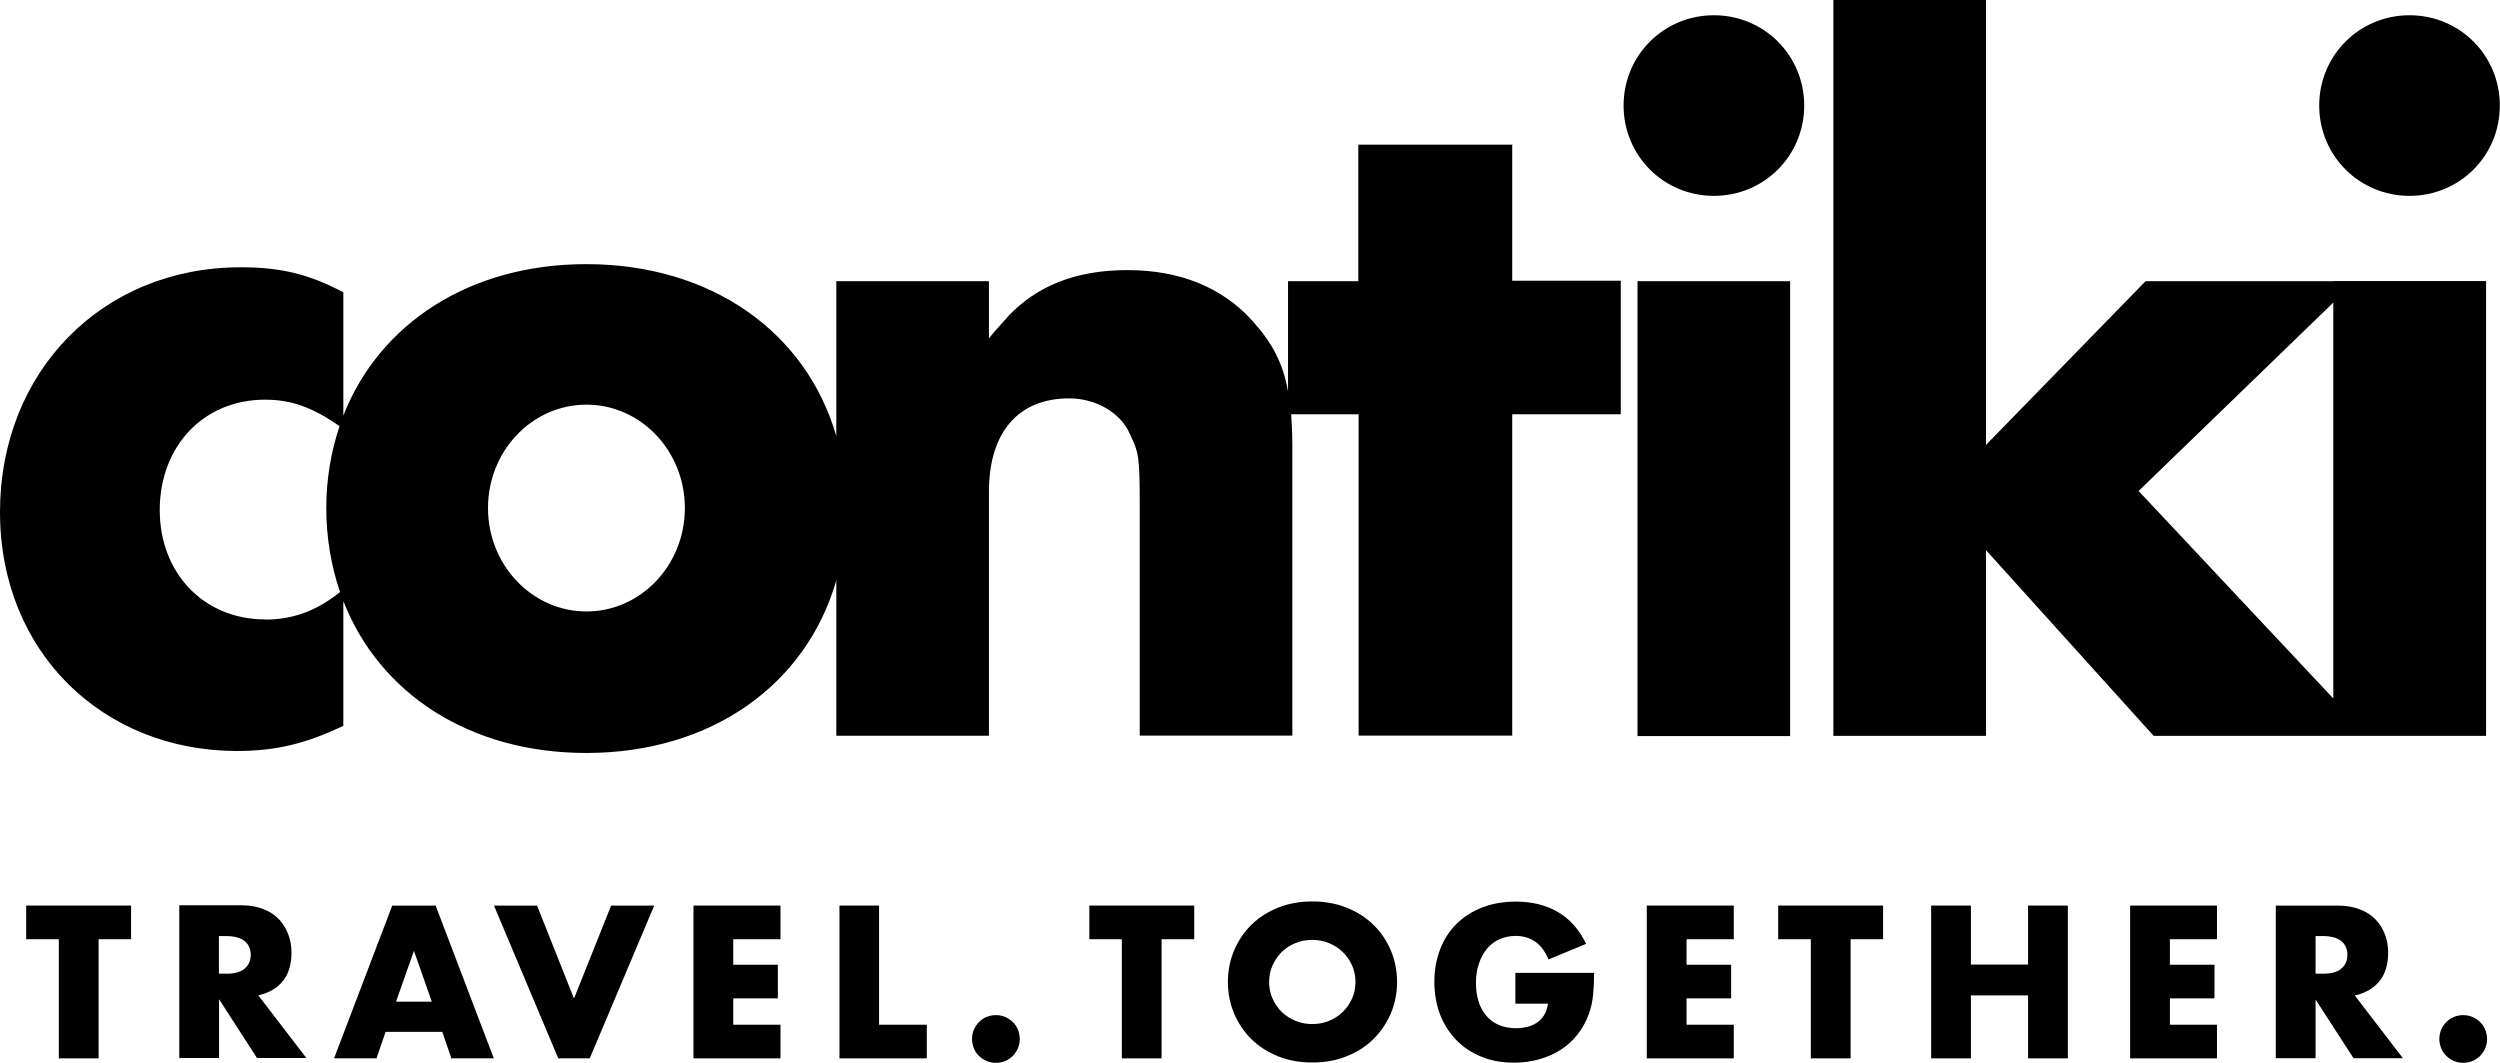 <?xml version="1.0" encoding="UTF-8"?>
<svg id="Layer_1" data-name="Layer 1" xmlns="http://www.w3.org/2000/svg" viewBox="0 0 150.87 64.12">
  <path d="m91.24,8.73h-9.27v8.24h-4.24v6.65c-.31-1.73-.96-2.95-2.18-4.29-1.82-2-4.36-3.03-7.51-3.03s-5.45.97-7.15,2.73c-.36.43-.79.85-1.21,1.39v-3.45h-9.21v9.35c-1.8-6.25-7.52-10.38-15.09-10.38-7.05,0-12.49,3.6-14.66,9.14v-7.44c-2.06-1.09-3.76-1.51-6.18-1.51C6.18,16.12,0,22.42,0,30.9s6.24,14.42,14.3,14.42c2.3,0,4.12-.42,6.42-1.52v-7.53c2.17,5.57,7.61,9.17,14.66,9.17,7.57,0,13.29-4.14,15.09-10.42v9.38h9.21v-14.72c0-3.58,1.76-5.64,4.85-5.64,1.58,0,3.09.85,3.64,2.12.55,1.15.61,1.33.61,4.36v13.87h9.21v-17.45c0-.72-.03-1.35-.07-1.94h4.07v19.39h9.27v-19.39h6.55v-8.06h-6.55v-8.24ZM16,37.38c-3.7,0-6.36-2.79-6.36-6.6s2.6-6.66,6.36-6.66c1.56,0,2.85.45,4.49,1.6-.51,1.53-.8,3.18-.8,4.95s.3,3.51.83,5.06c-1.44,1.15-2.85,1.66-4.53,1.66Zm19.39-.48c-3.27,0-5.94-2.79-5.94-6.24s2.66-6.24,5.94-6.24,5.94,2.79,5.94,6.24-2.66,6.24-5.94,6.24Z"/>
  <path d="m103.43,11.82c3.03,0,5.45-2.42,5.45-5.45s-2.42-5.45-5.45-5.45-5.45,2.42-5.45,5.45,2.42,5.45,5.45,5.45Z"/>
  <rect x="98.82" y="16.97" width="9.21" height="27.45"/>
  <path d="m140.81,16.97h-11.33l-9.63,9.88V0h-9.21v44.41h9.21v-11.21l10.12,11.21h12.97,0s7.09,0,7.09,0v-27.45h-9.21Zm-11.75,12.66l11.75-11.37v23.89l-11.75-12.52Z"/>
  <path d="m145.41,11.82c3.03,0,5.45-2.42,5.45-5.45s-2.42-5.45-5.45-5.45-5.45,2.42-5.45,5.45,2.42,5.45,5.45,5.45Z"/>
  <polygon points="1.58 56.68 3.55 56.68 3.55 63.87 5.95 63.87 5.95 56.68 7.91 56.68 7.91 54.65 1.58 54.65 1.58 56.68"/>
  <path d="m17.08,59.2c.34-.44.51-1,.51-1.71,0-.39-.06-.76-.19-1.1-.13-.34-.31-.64-.56-.91-.25-.26-.56-.47-.95-.62-.38-.15-.83-.23-1.34-.23h-3.73v9.22h2.4v-3.55l2.29,3.55h2.98l-2.9-3.78c.66-.16,1.16-.45,1.5-.89Zm-2.33-.73c-.25.2-.62.29-1.09.29h-.45v-2.27h.45c.47,0,.84.1,1.09.29.25.2.38.48.38.84s-.13.65-.38.84Z"/>
  <path d="m23.67,54.65l-3.51,9.22h2.56l.55-1.6h3.42l.55,1.6h2.56l-3.51-9.22h-2.62Zm.23,5.8l1.08-3.07,1.08,3.07h-2.15Z"/>
  <polygon points="34.64 60.26 32.41 54.65 29.81 54.65 33.69 63.87 35.59 63.87 39.48 54.65 36.88 54.65 34.64 60.26"/>
  <polygon points="41.85 63.87 47.1 63.87 47.1 61.84 44.25 61.84 44.25 60.25 46.94 60.25 46.94 58.22 44.25 58.22 44.25 56.68 47.1 56.68 47.1 54.65 41.85 54.65 41.85 63.87"/>
  <polygon points="53.05 54.65 50.66 54.65 50.66 63.87 55.93 63.87 55.93 61.84 53.05 61.84 53.05 54.65"/>
  <path d="m61.12,61.68c-.13-.13-.28-.23-.46-.31-.17-.07-.36-.11-.56-.11s-.38.04-.56.11c-.18.07-.33.18-.46.31-.13.13-.23.28-.31.46-.07.18-.11.36-.11.56s.04.38.11.56c.07.18.17.33.31.46.13.13.28.23.46.31.17.07.36.11.56.11s.38-.04.56-.11c.18-.07.33-.18.46-.31.13-.13.23-.28.31-.46.07-.18.11-.36.11-.56s-.04-.38-.11-.56c-.07-.17-.17-.33-.31-.46Z"/>
  <polygon points="65.74 56.68 67.7 56.68 67.7 63.87 70.1 63.87 70.1 56.68 72.07 56.68 72.07 54.65 65.74 54.65 65.74 56.68"/>
  <path d="m82.87,55.8c-.45-.44-.99-.78-1.62-1.03-.63-.25-1.31-.37-2.05-.37s-1.44.12-2.06.37c-.62.25-1.16.59-1.61,1.03-.45.44-.8.96-1.05,1.55-.25.59-.38,1.23-.38,1.91s.13,1.32.38,1.91c.25.59.6,1.11,1.05,1.55.45.44.98.78,1.61,1.03.62.25,1.31.37,2.06.37s1.43-.12,2.05-.37c.63-.25,1.17-.59,1.62-1.03s.8-.96,1.06-1.55c.25-.59.38-1.23.38-1.91s-.13-1.32-.38-1.91c-.25-.59-.6-1.11-1.06-1.55Zm-1.28,4.47c-.14.31-.33.58-.57.81-.24.23-.52.41-.83.53-.31.13-.65.19-1,.19s-.68-.06-1-.19c-.31-.13-.59-.3-.83-.53-.24-.23-.42-.5-.56-.81-.14-.31-.21-.65-.21-1.01s.07-.7.21-1.01c.14-.31.33-.58.56-.81.24-.23.51-.41.83-.53.31-.13.65-.19,1-.19s.68.06,1,.19c.31.13.59.3.83.53.24.23.43.5.57.81.14.31.21.65.21,1.01s-.07.7-.21,1.01Z"/>
  <path d="m91.45,60.57h1.97c-.04.27-.12.5-.23.68-.11.19-.26.34-.43.46-.18.12-.37.2-.59.26-.22.05-.45.08-.68.08-.4,0-.75-.07-1.05-.2-.3-.13-.55-.32-.76-.57-.2-.24-.36-.53-.46-.87-.1-.33-.15-.7-.15-1.09,0-.43.06-.82.18-1.17.12-.35.28-.65.49-.9.21-.25.46-.44.75-.57.29-.13.62-.2.98-.2.43,0,.82.11,1.15.33.34.22.61.58.83,1.09l2.27-.94c-.42-.87-1-1.52-1.72-1.93-.72-.42-1.57-.62-2.53-.62-.74,0-1.41.12-2.02.35-.6.24-1.12.57-1.55.99-.43.42-.76.94-.99,1.53-.23.6-.35,1.26-.35,1.97s.12,1.39.35,1.99c.24.6.57,1.11.99,1.54.42.43.93.76,1.52,1,.59.24,1.24.35,1.96.35.52,0,1.02-.07,1.49-.2.47-.13.91-.32,1.3-.57.4-.25.74-.56,1.03-.93.29-.37.53-.8.7-1.28.12-.34.2-.71.24-1.11.04-.4.06-.84.06-1.33h-4.75v1.86Z"/>
  <polygon points="99.38 63.87 104.63 63.87 104.63 61.84 101.78 61.84 101.78 60.25 104.47 60.25 104.47 58.22 101.78 58.22 101.78 56.68 104.63 56.68 104.63 54.65 99.38 54.65 99.38 63.87"/>
  <polygon points="107.31 56.68 109.28 56.68 109.28 63.87 111.68 63.87 111.68 56.68 113.64 56.68 113.64 54.65 107.31 54.65 107.31 56.68"/>
  <polygon points="122.39 58.21 118.94 58.21 118.94 54.65 116.54 54.65 116.54 63.87 118.94 63.87 118.94 60.07 122.39 60.07 122.39 63.87 124.79 63.87 124.79 54.65 122.39 54.65 122.39 58.21"/>
  <polygon points="128.55 63.87 133.79 63.87 133.79 61.84 130.95 61.84 130.95 60.25 133.64 60.25 133.64 58.22 130.95 58.22 130.95 56.68 133.79 56.68 133.79 54.65 128.55 54.65 128.55 63.87"/>
  <path d="m143.61,59.2c.34-.44.51-1,.51-1.7,0-.39-.06-.76-.19-1.1-.13-.34-.31-.64-.56-.9s-.56-.47-.95-.62c-.38-.15-.83-.23-1.35-.23h-3.73v9.21h2.4v-3.54l2.29,3.54h2.98l-2.9-3.78c.66-.16,1.16-.45,1.5-.89Zm-2.33-.73c-.25.2-.61.29-1.09.29h-.45v-2.27h.45c.47,0,.84.1,1.09.29.25.2.38.48.38.84s-.13.65-.38.84Z"/>
  <path d="m149.67,61.68c-.13-.13-.28-.23-.46-.31-.18-.07-.36-.11-.56-.11s-.38.04-.56.11c-.18.07-.33.18-.46.31-.13.13-.23.28-.31.46-.07.18-.11.36-.11.56s.04.38.11.56c.07.18.18.33.31.46s.28.23.46.31c.18.07.36.11.56.11s.38-.04.56-.11c.17-.07.33-.18.46-.31.13-.13.23-.28.31-.46.07-.18.11-.36.11-.56s-.04-.38-.11-.56c-.07-.17-.18-.33-.31-.46Z"/>
</svg>